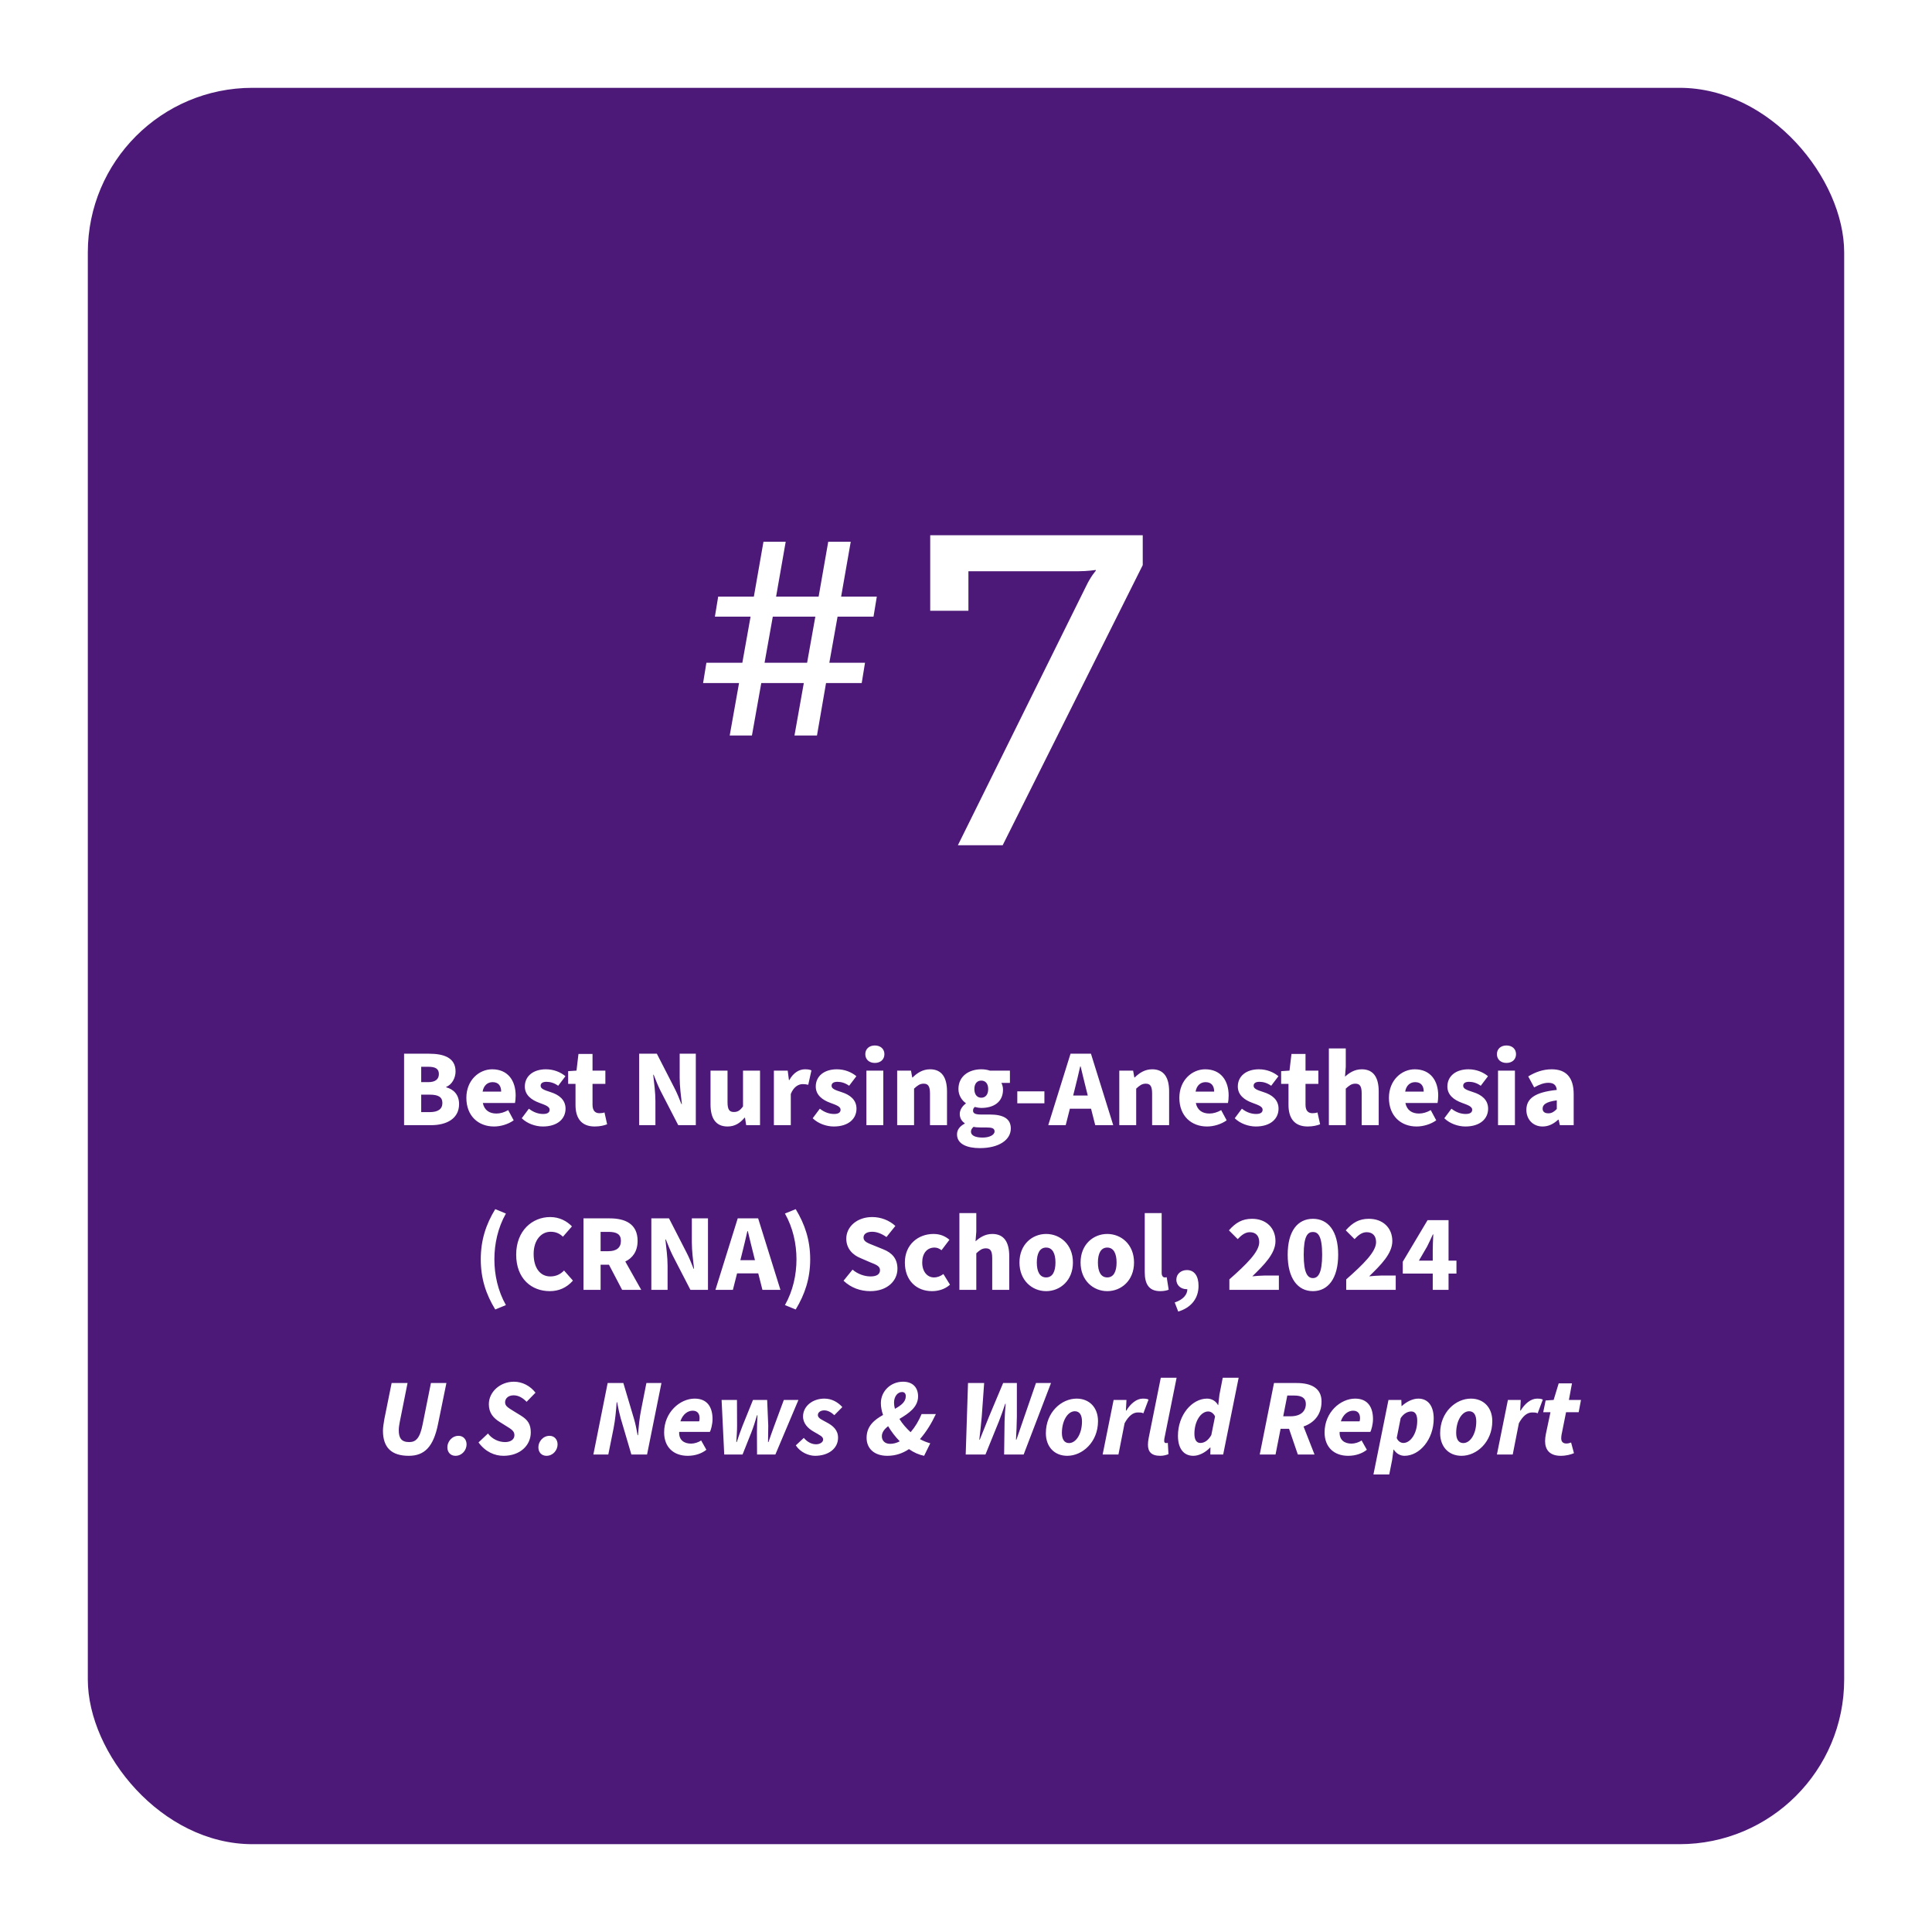 <svg width="352" height="352" viewBox="0 0 352 352" fill="none" xmlns="http://www.w3.org/2000/svg">
<g filter="url(#filter0_d_742_1923)">
<rect x="16" y="12" width="320" height="320" rx="30" fill="#4D1979"/>
</g>
<path d="M132.95 134L134.65 124.45H128.1L128.7 120.75H135.25L136.75 112.35H130.25L130.85 108.7H137.35L139.1 98.7H143.15L141.4 108.7H149.15L150.9 98.7H155L153.25 108.7H159.75L159.15 112.35H152.6L151.1 120.75H157.6L157 124.45H150.5L148.85 134H144.75L146.45 124.45H138.7L137 134H132.95ZM139.3 120.75H147.05L148.55 112.35H140.8L139.3 120.75Z" fill="white"/>
<path d="M73.621 205V191.98H78.161C80.861 191.98 83.001 192.7 83.001 195.22C83.001 196.36 82.361 197.62 81.301 198.02V198.1C82.621 198.46 83.641 199.42 83.641 201.16C83.641 203.82 81.361 205 78.541 205H73.621ZM76.741 197.16H78.041C79.381 197.16 79.961 196.58 79.961 195.68C79.961 194.74 79.341 194.36 78.061 194.36H76.741V197.16ZM76.741 202.62H78.301C79.821 202.62 80.601 202.06 80.601 200.96C80.601 199.86 79.841 199.44 78.301 199.44H76.741V202.62ZM90.01 205.24C87.169 205.24 84.969 203.34 84.969 200.02C84.969 196.8 87.29 194.82 89.669 194.82C92.549 194.82 93.95 196.9 93.95 199.6C93.95 200.16 93.889 200.68 93.829 200.96H87.969C88.249 202.3 89.189 202.88 90.45 202.88C91.169 202.88 91.889 202.66 92.59 202.26L93.59 204.12C92.549 204.86 91.189 205.24 90.01 205.24ZM87.93 198.88H91.309C91.309 197.9 90.87 197.16 89.749 197.16C88.87 197.16 88.129 197.72 87.93 198.88ZM98.9 205.24C97.58 205.24 96.06 204.72 95.06 203.74L96.36 202C97.28 202.72 98.18 202.96 98.96 202.96C99.8 202.96 100.14 202.66 100.14 202.18C100.14 201.58 99.3 201.32 98.24 200.92C96.82 200.4 95.62 199.5 95.62 197.96C95.62 196.08 97.14 194.82 99.46 194.82C100.92 194.82 102.16 195.36 103.02 196.08L101.7 197.82C100.98 197.3 100.24 197.1 99.56 197.1C98.84 197.1 98.5 197.38 98.5 197.82C98.5 198.34 99.06 198.58 100.32 198.98C101.84 199.46 103.04 200.36 103.04 202C103.04 203.82 101.6 205.24 98.9 205.24ZM108.355 205.24C105.875 205.24 104.855 203.66 104.855 201.32V197.48H103.515V195.16L105.035 195.06L105.395 192.02H107.955V195.06H110.295V197.48H107.955V201.28C107.955 202.4 108.475 202.82 109.215 202.82C109.535 202.82 109.875 202.78 110.135 202.68L110.615 204.84C110.095 205.04 109.335 205.24 108.355 205.24ZM116.453 205V191.98H119.673L122.873 198.22C123.333 199.1 123.753 200.14 124.153 201.16H124.233C124.073 199.76 123.833 197.9 123.833 196.36V191.98H126.773V205H123.573L120.353 198.76C119.913 197.88 119.493 196.84 119.093 195.82H119.013C119.173 197.26 119.413 199.06 119.413 200.62V205H116.453ZM132.553 205.24C130.373 205.24 129.453 203.7 129.453 201.22V195.06H132.553V200.82C132.553 202.2 132.913 202.6 133.713 202.6C134.413 202.6 134.833 202.32 135.373 201.58V195.06H138.473V205H135.953L135.733 203.64H135.653C134.833 204.62 133.893 205.24 132.553 205.24ZM140.998 205V195.06H143.518L143.738 196.78H143.818C144.538 195.44 145.638 194.82 146.638 194.82C147.218 194.82 147.558 194.88 147.838 195.02L147.258 197.64C146.898 197.56 146.678 197.52 146.238 197.52C145.498 197.52 144.598 198 144.078 199.32V205H140.998ZM151.908 205.24C150.588 205.24 149.068 204.72 148.068 203.74L149.368 202C150.288 202.72 151.188 202.96 151.968 202.96C152.808 202.96 153.148 202.66 153.148 202.18C153.148 201.58 152.308 201.32 151.248 200.92C149.828 200.4 148.628 199.5 148.628 197.96C148.628 196.08 150.148 194.82 152.468 194.82C153.928 194.82 155.168 195.36 156.028 196.08L154.708 197.82C153.988 197.3 153.248 197.1 152.568 197.1C151.848 197.1 151.508 197.38 151.508 197.82C151.508 198.34 152.068 198.58 153.328 198.98C154.848 199.46 156.048 200.36 156.048 202C156.048 203.82 154.608 205.24 151.908 205.24ZM157.854 205V195.06H160.934V205H157.854ZM159.394 193.66C158.374 193.66 157.654 193.04 157.654 192.06C157.654 191.1 158.374 190.48 159.394 190.48C160.414 190.48 161.134 191.1 161.134 192.06C161.134 193.04 160.414 193.66 159.394 193.66ZM163.459 205V195.06H165.979L166.199 196.3H166.279C167.099 195.5 168.099 194.82 169.459 194.82C171.619 194.82 172.539 196.36 172.539 198.84V205H169.439V199.24C169.439 197.86 169.079 197.44 168.279 197.44C167.579 197.44 167.159 197.78 166.539 198.34V205H163.459ZM178.523 209.18C176.223 209.18 174.363 208.46 174.363 206.68C174.363 205.86 174.843 205.2 175.763 204.72V204.64C175.243 204.28 174.863 203.76 174.863 202.94C174.863 202.24 175.323 201.52 175.963 201.06V200.98C175.263 200.5 174.623 199.58 174.623 198.42C174.623 196 176.623 194.82 178.783 194.82C179.343 194.82 179.883 194.9 180.343 195.06H184.003V197.3H182.443C182.603 197.58 182.743 198.04 182.743 198.52C182.743 200.84 180.983 201.86 178.783 201.86C178.443 201.86 178.043 201.8 177.603 201.68C177.383 201.88 177.283 202.04 177.283 202.36C177.283 202.84 177.683 203.06 178.743 203.06H180.323C182.783 203.06 184.163 203.8 184.163 205.6C184.163 207.7 181.983 209.18 178.523 209.18ZM178.783 200C179.523 200 180.043 199.46 180.043 198.42C180.043 197.4 179.523 196.88 178.783 196.88C178.043 196.88 177.523 197.4 177.523 198.42C177.523 199.46 178.063 200 178.783 200ZM179.023 207.26C180.283 207.26 181.203 206.78 181.203 206.14C181.203 205.54 180.683 205.42 179.743 205.42H178.783C178.063 205.42 177.683 205.38 177.383 205.3C177.063 205.58 176.903 205.86 176.903 206.18C176.903 206.9 177.743 207.26 179.023 207.26ZM185.345 201.02V198.84H190.285V201.02H185.345ZM195.805 198.48L195.525 199.6H198.185L197.905 198.48C197.565 197.2 197.225 195.66 196.885 194.3H196.805C196.485 195.66 196.145 197.2 195.805 198.48ZM190.985 205L195.045 191.98H198.765L202.825 205H199.545L198.785 202H194.925L194.165 205H190.985ZM203.928 205V195.06H206.448L206.668 196.3H206.748C207.568 195.5 208.568 194.82 209.928 194.82C212.088 194.82 213.008 196.36 213.008 198.84V205H209.908V199.24C209.908 197.86 209.548 197.44 208.748 197.44C208.048 197.44 207.628 197.78 207.008 198.34V205H203.928ZM219.912 205.24C217.072 205.24 214.872 203.34 214.872 200.02C214.872 196.8 217.192 194.82 219.572 194.82C222.452 194.82 223.852 196.9 223.852 199.6C223.852 200.16 223.792 200.68 223.732 200.96H217.872C218.152 202.3 219.092 202.88 220.352 202.88C221.072 202.88 221.792 202.66 222.492 202.26L223.492 204.12C222.452 204.86 221.092 205.24 219.912 205.24ZM217.832 198.88H221.212C221.212 197.9 220.772 197.16 219.652 197.16C218.772 197.16 218.032 197.72 217.832 198.88ZM228.803 205.24C227.483 205.24 225.963 204.72 224.963 203.74L226.263 202C227.183 202.72 228.083 202.96 228.863 202.96C229.702 202.96 230.043 202.66 230.043 202.18C230.043 201.58 229.203 201.32 228.143 200.92C226.723 200.4 225.523 199.5 225.523 197.96C225.523 196.08 227.043 194.82 229.363 194.82C230.823 194.82 232.063 195.36 232.923 196.08L231.603 197.82C230.883 197.3 230.143 197.1 229.463 197.1C228.743 197.1 228.403 197.38 228.403 197.82C228.403 198.34 228.963 198.58 230.223 198.98C231.743 199.46 232.943 200.36 232.943 202C232.943 203.82 231.503 205.24 228.803 205.24ZM238.258 205.24C235.778 205.24 234.758 203.66 234.758 201.32V197.48H233.418V195.16L234.938 195.06L235.298 192.02H237.858V195.06H240.198V197.48H237.858V201.28C237.858 202.4 238.378 202.82 239.118 202.82C239.438 202.82 239.778 202.78 240.038 202.68L240.518 204.84C239.998 205.04 239.238 205.24 238.258 205.24ZM242.112 205V191.02H245.192V194.38L245.052 196.16C245.792 195.5 246.752 194.82 248.112 194.82C250.272 194.82 251.192 196.36 251.192 198.84V205H248.092V199.24C248.092 197.86 247.732 197.44 246.932 197.44C246.232 197.44 245.812 197.78 245.192 198.34V205H242.112ZM258.095 205.24C255.255 205.24 253.055 203.34 253.055 200.02C253.055 196.8 255.375 194.82 257.755 194.82C260.635 194.82 262.035 196.9 262.035 199.6C262.035 200.16 261.975 200.68 261.915 200.96H256.055C256.335 202.3 257.275 202.88 258.535 202.88C259.255 202.88 259.975 202.66 260.675 202.26L261.675 204.12C260.635 204.86 259.275 205.24 258.095 205.24ZM256.015 198.88H259.395C259.395 197.9 258.955 197.16 257.835 197.16C256.955 197.16 256.215 197.72 256.015 198.88ZM266.986 205.24C265.666 205.24 264.146 204.72 263.146 203.74L264.446 202C265.366 202.72 266.266 202.96 267.046 202.96C267.886 202.96 268.226 202.66 268.226 202.18C268.226 201.58 267.386 201.32 266.326 200.92C264.906 200.4 263.706 199.5 263.706 197.96C263.706 196.08 265.226 194.82 267.546 194.82C269.006 194.82 270.246 195.36 271.106 196.08L269.786 197.82C269.066 197.3 268.326 197.1 267.646 197.1C266.926 197.1 266.586 197.38 266.586 197.82C266.586 198.34 267.146 198.58 268.406 198.98C269.926 199.46 271.126 200.36 271.126 202C271.126 203.82 269.686 205.24 266.986 205.24ZM272.932 205V195.06H276.012V205H272.932ZM274.472 193.66C273.452 193.66 272.732 193.04 272.732 192.06C272.732 191.1 273.452 190.48 274.472 190.48C275.492 190.48 276.212 191.1 276.212 192.06C276.212 193.04 275.492 193.66 274.472 193.66ZM281.057 205.24C279.237 205.24 278.097 203.88 278.097 202.22C278.097 200.12 279.717 198.98 283.637 198.58C283.557 197.76 283.137 197.28 282.117 197.28C281.317 197.28 280.517 197.56 279.517 198.12L278.437 196.12C279.737 195.32 281.157 194.82 282.717 194.82C285.277 194.82 286.717 196.24 286.717 199.36V205H284.197L283.977 204H283.897C283.077 204.74 282.177 205.24 281.057 205.24ZM282.117 202.84C282.737 202.84 283.157 202.54 283.637 202.06V200.48C281.657 200.74 281.057 201.28 281.057 201.98C281.057 202.56 281.437 202.84 282.117 202.84ZM90.234 238.58C88.554 235.84 87.594 232.96 87.594 229.44C87.594 225.92 88.554 223.04 90.234 220.3L92.174 221.1C90.714 223.68 90.074 226.62 90.074 229.44C90.074 232.26 90.714 235.2 92.174 237.78L90.234 238.58ZM100.166 235.24C96.847 235.24 94.046 232.98 94.046 228.58C94.046 224.24 96.966 221.74 100.246 221.74C101.946 221.74 103.306 222.5 104.206 223.44L102.566 225.32C101.926 224.72 101.246 224.42 100.326 224.42C98.606 224.42 97.227 225.94 97.227 228.46C97.227 231.06 98.447 232.56 100.266 232.56C101.326 232.56 102.146 232.14 102.766 231.48L104.386 233.32C103.246 234.62 101.806 235.24 100.166 235.24ZM106.307 235V221.98H111.087C113.847 221.98 116.167 222.94 116.167 226.08C116.167 227.98 115.267 229.2 113.927 229.84L116.827 235H113.347L110.947 230.42H109.427V235H106.307ZM109.427 227.96H110.847C112.327 227.96 113.127 227.32 113.127 226.08C113.127 224.84 112.327 224.44 110.847 224.44H109.427V227.96ZM118.67 235V221.98H121.89L125.09 228.22C125.55 229.1 125.97 230.14 126.37 231.16H126.45C126.29 229.76 126.05 227.9 126.05 226.36V221.98H128.99V235H125.79L122.57 228.76C122.13 227.88 121.71 226.84 121.31 225.82H121.23C121.39 227.26 121.63 229.06 121.63 230.62V235H118.67ZM135.17 228.48L134.89 229.6H137.55L137.27 228.48C136.93 227.2 136.59 225.66 136.25 224.3H136.17C135.85 225.66 135.51 227.2 135.17 228.48ZM130.35 235L134.41 221.98H138.13L142.19 235H138.91L138.15 232H134.29L133.53 235H130.35ZM144.973 238.58L143.013 237.78C144.473 235.2 145.113 232.26 145.113 229.44C145.113 226.62 144.473 223.68 143.013 221.1L144.973 220.3C146.633 223.04 147.613 225.92 147.613 229.44C147.613 232.96 146.633 235.84 144.973 238.58ZM158.55 235.24C156.79 235.24 155.05 234.64 153.69 233.34L155.33 231.32C156.25 232.12 157.51 232.56 158.61 232.56C159.79 232.56 160.33 232.12 160.33 231.42C160.33 230.66 159.63 230.42 158.49 229.96L156.83 229.24C155.45 228.7 154.19 227.56 154.19 225.68C154.19 223.5 156.15 221.74 158.91 221.74C160.47 221.74 162.01 222.32 163.13 223.36L161.51 225.38C160.63 224.76 159.73 224.42 158.91 224.42C157.95 224.42 157.33 224.8 157.33 225.48C157.33 226.24 158.15 226.5 159.31 226.96L160.93 227.62C162.55 228.26 163.51 229.34 163.51 231.16C163.51 233.34 161.69 235.24 158.55 235.24ZM169.802 235.24C167.002 235.24 164.862 233.32 164.862 230.02C164.862 226.72 167.322 224.82 170.082 224.82C171.302 224.82 172.242 225.24 172.982 225.88L171.542 227.78C171.082 227.44 170.702 227.3 170.262 227.3C168.882 227.3 168.022 228.38 168.022 230.02C168.022 231.68 168.942 232.74 170.162 232.74C170.822 232.74 171.382 232.5 171.882 232.12L173.082 234.06C172.122 234.94 170.862 235.24 169.802 235.24ZM174.797 235V221.02H177.877V224.38L177.737 226.16C178.477 225.5 179.437 224.82 180.797 224.82C182.957 224.82 183.877 226.36 183.877 228.84V235H180.777V229.24C180.777 227.86 180.417 227.44 179.617 227.44C178.917 227.44 178.497 227.78 177.877 228.34V235H174.797ZM190.601 235.24C188.081 235.24 185.741 233.32 185.741 230.02C185.741 226.72 188.081 224.82 190.601 224.82C193.141 224.82 195.481 226.72 195.481 230.02C195.481 233.32 193.141 235.24 190.601 235.24ZM190.601 232.74C191.761 232.74 192.301 231.68 192.301 230.02C192.301 228.38 191.761 227.3 190.601 227.3C189.441 227.3 188.901 228.38 188.901 230.02C188.901 231.68 189.441 232.74 190.601 232.74ZM201.734 235.24C199.214 235.24 196.874 233.32 196.874 230.02C196.874 226.72 199.214 224.82 201.734 224.82C204.274 224.82 206.614 226.72 206.614 230.02C206.614 233.32 204.274 235.24 201.734 235.24ZM201.734 232.74C202.894 232.74 203.434 231.68 203.434 230.02C203.434 228.38 202.894 227.3 201.734 227.3C200.574 227.3 200.034 228.38 200.034 230.02C200.034 231.68 200.574 232.74 201.734 232.74ZM211.387 235.24C209.267 235.24 208.567 233.86 208.567 231.78V221.02H211.647V231.9C211.647 232.54 211.967 232.74 212.207 232.74C212.327 232.74 212.407 232.74 212.567 232.7L212.927 234.98C212.587 235.12 212.067 235.24 211.387 235.24ZM214.667 238.96L214.027 237.3C215.567 236.8 216.347 235.84 216.327 234.88C216.287 234.88 216.227 234.88 216.187 234.88C215.227 234.88 214.327 234.24 214.327 233.14C214.327 232.1 215.187 231.4 216.247 231.4C217.607 231.4 218.367 232.48 218.367 234.28C218.367 236.52 217.067 238.24 214.667 238.96ZM223.984 235V233.1C227.104 230.34 229.424 228.08 229.424 226.32C229.424 225.12 228.764 224.5 227.704 224.5C226.824 224.5 226.124 225.1 225.504 225.76L223.904 224.16C225.144 222.76 226.324 222.06 228.124 222.06C230.644 222.06 232.384 223.68 232.384 226.12C232.384 228.4 230.304 230.46 228.164 232.54C228.824 232.48 229.704 232.4 230.284 232.4H233.004V235H223.984ZM239.209 235.24C236.449 235.24 234.609 232.92 234.609 228.6C234.609 224.26 236.449 222.06 239.209 222.06C241.969 222.06 243.809 224.28 243.809 228.6C243.809 232.92 241.969 235.24 239.209 235.24ZM239.209 232.86C240.129 232.86 240.889 232.02 240.889 228.6C240.889 225.16 240.129 224.46 239.209 224.46C238.269 224.46 237.529 225.16 237.529 228.6C237.529 232.02 238.269 232.86 239.209 232.86ZM245.273 235V233.1C248.393 230.34 250.713 228.08 250.713 226.32C250.713 225.12 250.053 224.5 248.993 224.5C248.113 224.5 247.413 225.1 246.793 225.76L245.193 224.16C246.433 222.76 247.613 222.06 249.413 222.06C251.933 222.06 253.673 223.68 253.673 226.12C253.673 228.4 251.593 230.46 249.453 232.54C250.113 232.48 250.993 232.4 251.573 232.4H254.293V235H245.273ZM258.518 229.68H261.038V227.8C261.038 226.98 261.098 225.74 261.138 224.9H261.058C260.738 225.64 260.378 226.36 260.018 227.1L258.518 229.68ZM261.038 235V232.04H255.578V229.88L260.098 222.3H263.918V229.68H265.358V232.04H263.918V235H261.038ZM74.473 265.24C71.353 265.24 69.773 263.76 69.773 260.66C69.773 260.08 69.913 259.2 70.033 258.52L71.353 251.98H74.253L72.833 259.08C72.733 259.6 72.653 260.1 72.653 260.58C72.653 262 73.133 262.74 74.553 262.74C75.793 262.74 76.513 262.02 77.013 259.46L78.513 251.98H81.333L79.813 259.42C78.973 263.62 77.333 265.24 74.473 265.24ZM82.987 265.24C82.087 265.24 81.507 264.6 81.507 263.68C81.507 262.68 82.327 261.6 83.547 261.6C84.427 261.6 85.007 262.28 85.007 263.16C85.007 264.2 84.187 265.24 82.987 265.24ZM91.725 265.24C90.125 265.24 88.425 264.52 87.185 262.8L88.905 261.18C89.625 262.14 90.805 262.74 92.025 262.74C93.005 262.74 93.725 262.28 93.725 261.48C93.725 260.74 93.185 260.4 92.205 259.8L91.085 259.1C89.865 258.36 89.065 257.4 89.065 255.84C89.065 253.58 91.145 251.74 93.625 251.74C95.165 251.74 96.605 252.5 97.565 253.74L95.945 255.4C95.265 254.7 94.485 254.22 93.585 254.22C92.565 254.22 92.025 254.82 92.025 255.5C92.025 256.18 92.585 256.48 93.645 257.14L94.885 257.9C96.145 258.68 96.705 259.46 96.705 260.98C96.705 263.34 94.765 265.24 91.725 265.24ZM99.569 265.24C98.669 265.24 98.089 264.6 98.089 263.68C98.089 262.68 98.909 261.6 100.129 261.6C101.009 261.6 101.589 262.28 101.589 263.16C101.589 264.2 100.769 265.24 99.569 265.24ZM108.111 265L110.711 251.98H113.571L115.551 258.64C115.771 259.4 115.991 260.44 116.171 261.48H116.251C116.351 260.02 116.511 258.26 116.831 256.74L117.771 251.98H120.511L117.891 265H115.031L113.071 258.34C112.871 257.58 112.631 256.58 112.431 255.48H112.351C112.251 256.94 112.091 258.72 111.791 260.22L110.831 265H108.111ZM125.301 265.24C122.701 265.24 121.001 263.64 121.001 260.98C121.001 257.3 123.901 254.82 126.561 254.82C128.961 254.82 129.821 256.5 129.821 258.56C129.821 259.52 129.501 260.6 129.341 260.88H123.741C123.661 262.4 124.661 263.02 125.921 263.02C126.521 263.02 127.281 262.78 127.741 262.44L128.701 264.14C127.881 264.8 126.681 265.24 125.301 265.24ZM123.961 258.96H127.381C127.421 258.8 127.461 258.62 127.461 258.4C127.461 257.64 127.141 257.02 126.201 257.02C125.321 257.02 124.401 257.64 123.961 258.96ZM131.951 265L131.471 255.06H134.271L134.291 259.76C134.291 260.7 134.211 261.72 134.151 262.74H134.231C134.571 261.72 134.911 260.7 135.291 259.76L137.191 255.06H139.771L139.971 259.76C139.971 260.7 139.931 261.7 139.931 262.74H140.011C140.371 261.72 140.711 260.7 141.071 259.76L142.811 255.06H145.471L141.271 265H137.931L137.911 260.98C137.911 259.98 137.951 259.04 138.011 257.84H137.931C137.571 259.04 137.291 259.96 136.891 260.98L135.291 265H131.951ZM148.49 265.24C147.33 265.24 145.81 264.6 144.99 263.34L146.45 261.98C147.19 262.84 147.99 263.14 148.69 263.14C149.37 263.14 149.97 262.78 149.97 262.28C149.97 261.72 149.37 261.5 148.25 260.84C147.23 260.26 146.31 259.36 146.31 258.08C146.31 256.2 148.05 254.82 150.19 254.82C151.55 254.82 152.65 255.46 153.47 256.36L152.01 257.84C151.49 257.34 150.83 256.96 150.19 256.96C149.47 256.96 149.01 257.34 149.01 257.82C149.01 258.42 149.83 258.7 150.63 259.16C151.73 259.74 152.69 260.52 152.69 261.94C152.69 263.92 150.93 265.24 148.49 265.24ZM162.889 255.56C162.889 255.92 162.949 256.3 163.049 256.68C164.169 256.06 165.029 255.42 165.029 254.38C165.029 253.9 164.789 253.62 164.349 253.62C163.589 253.62 162.889 254.36 162.889 255.56ZM161.669 265.24C159.269 265.24 157.889 263.9 157.889 261.96C157.889 259.82 159.309 258.68 160.889 257.8C160.629 257.06 160.489 256.32 160.489 255.64C160.489 253.5 162.249 251.74 164.529 251.74C166.289 251.74 167.269 252.78 167.269 254.42C167.269 256.38 165.549 257.52 163.869 258.52C164.409 259.4 165.129 260.22 165.909 260.94C166.749 259.96 167.389 258.88 167.909 257.64H170.509C169.749 259.26 168.829 260.8 167.609 262.2C168.289 262.58 168.969 262.82 169.489 262.96L168.369 265.24C167.449 265.06 166.489 264.64 165.609 264.02C164.449 264.8 163.149 265.24 161.669 265.24ZM160.669 261.68C160.669 262.48 161.229 263.06 162.169 263.06C162.729 263.06 163.329 262.92 163.929 262.6C163.129 261.78 162.389 260.82 161.809 259.84C161.129 260.38 160.669 260.96 160.669 261.68ZM175.947 265L176.367 251.98H179.307L178.867 258.12C178.727 259.5 178.607 260.92 178.427 262.3H178.507C179.047 260.92 179.667 259.46 180.187 258.12L182.767 251.98H185.267V258.12C185.247 259.46 185.187 260.9 185.107 262.3H185.187C185.647 260.9 186.187 259.48 186.627 258.12L188.747 251.98H191.487L186.507 265H182.947L183.027 258.94C183.047 258.04 183.127 256.86 183.227 255.76H183.147C182.787 256.82 182.387 258 182.007 258.94L179.547 265H175.947ZM194.452 265.24C192.112 265.24 190.552 263.6 190.552 261.12C190.552 257.28 193.412 254.82 196.152 254.82C198.492 254.82 200.052 256.46 200.052 258.92C200.052 262.76 197.192 265.24 194.452 265.24ZM194.772 262.92C196.052 262.92 197.132 261.24 197.132 258.98C197.132 257.84 196.712 257.12 195.832 257.12C194.552 257.12 193.472 258.82 193.472 261.08C193.472 262.22 193.912 262.92 194.772 262.92ZM200.896 265L202.896 255.06H205.236L205.136 257H205.216C205.976 255.74 207.076 254.82 208.216 254.82C208.736 254.82 209.056 254.88 209.256 255L208.316 257.5C208.056 257.34 207.636 257.34 207.316 257.34C206.456 257.34 205.656 257.92 204.896 259.3L203.776 265H200.896ZM211.41 265.24C209.75 265.24 209.15 264.48 209.15 263.22C209.15 262.86 209.19 262.48 209.29 261.96L211.49 251.02H214.37L212.15 262.06C212.11 262.3 212.11 262.38 212.11 262.54C212.11 262.8 212.25 262.92 212.45 262.92C212.53 262.92 212.61 262.92 212.77 262.88L212.89 264.94C212.49 265.1 211.97 265.24 211.41 265.24ZM217.416 265.24C215.676 265.24 214.616 263.94 214.616 261.58C214.616 257.8 217.176 254.82 219.916 254.82C220.796 254.82 221.536 255.28 221.916 256H221.956L222.176 254.1L222.776 251.02H225.676L222.856 265H220.516L220.536 263.72H220.496C219.596 264.66 218.436 265.24 217.416 265.24ZM218.696 262.9C219.316 262.9 220.056 262.58 220.696 261.46L221.376 258.06C221.076 257.44 220.556 257.16 220.136 257.16C218.816 257.16 217.616 258.9 217.616 261.22C217.616 262.38 218.036 262.9 218.696 262.9ZM229.517 265L232.117 251.98H236.257C238.837 251.98 240.777 252.88 240.777 255.34C240.777 257.78 239.377 259.24 237.497 259.9L239.497 265H236.457L234.857 260.32H233.317L232.397 265H229.517ZM233.797 258.04H235.117C236.977 258.04 237.917 257.14 237.917 255.78C237.917 254.72 237.177 254.26 235.837 254.26H234.537L233.797 258.04ZM245.633 265.24C243.033 265.24 241.333 263.64 241.333 260.98C241.333 257.3 244.233 254.82 246.893 254.82C249.293 254.82 250.153 256.5 250.153 258.56C250.153 259.52 249.833 260.6 249.673 260.88H244.073C243.993 262.4 244.993 263.02 246.253 263.02C246.853 263.02 247.613 262.78 248.073 262.44L249.033 264.14C248.213 264.8 247.013 265.24 245.633 265.24ZM244.293 258.96H247.713C247.753 258.8 247.793 258.62 247.793 258.4C247.793 257.64 247.473 257.02 246.533 257.02C245.653 257.02 244.733 257.64 244.293 258.96ZM250.234 268.64L252.974 255.06H255.314L255.354 256.18H255.394C256.294 255.36 257.394 254.82 258.414 254.82C260.154 254.82 261.214 256.12 261.214 258.46C261.214 262.24 258.654 265.24 255.894 265.24C255.094 265.24 254.354 264.8 253.934 264.1H253.894L253.634 266.02L253.114 268.64H250.234ZM255.694 262.9C256.994 262.9 258.214 261.16 258.214 258.84C258.214 257.68 257.794 257.16 257.134 257.16C256.534 257.16 255.774 257.48 255.194 258.38L254.474 262C254.734 262.62 255.234 262.9 255.694 262.9ZM266.288 265.24C263.948 265.24 262.388 263.6 262.388 261.12C262.388 257.28 265.248 254.82 267.988 254.82C270.328 254.82 271.888 256.46 271.888 258.92C271.888 262.76 269.028 265.24 266.288 265.24ZM266.608 262.92C267.888 262.92 268.968 261.24 268.968 258.98C268.968 257.84 268.548 257.12 267.668 257.12C266.388 257.12 265.308 258.82 265.308 261.08C265.308 262.22 265.748 262.92 266.608 262.92ZM272.732 265L274.732 255.06H277.072L276.972 257H277.052C277.812 255.74 278.912 254.82 280.052 254.82C280.572 254.82 280.892 254.88 281.092 255L280.152 257.5C279.892 257.34 279.472 257.34 279.152 257.34C278.292 257.34 277.492 257.92 276.732 259.3L275.612 265H272.732ZM284.366 265.24C282.326 265.24 281.506 264.12 281.506 262.56C281.506 262.12 281.566 261.72 281.646 261.28L282.486 257.3H281.166L281.606 255.16L283.066 255.06L283.986 252.04H286.406L285.846 255.06H288.046L287.626 257.3H285.326L284.506 261.4C284.466 261.64 284.446 261.84 284.446 262.06C284.446 262.7 284.806 263 285.386 263C285.686 263 285.986 262.92 286.246 262.82L286.766 264.76C286.226 265 285.366 265.24 284.366 265.24Z" fill="white"/>
<path d="M174.521 154L197.881 106.8C198.761 104.96 199.641 104 199.641 104V103.84C199.641 103.84 198.201 104.08 196.361 104.08H176.441V111.28H169.481V97.52H208.201V102.96L182.681 154H174.521Z" fill="white"/>
<defs>
<filter id="filter0_d_742_1923" x="0" y="0" width="352" height="352" filterUnits="userSpaceOnUse" color-interpolation-filters="sRGB">
<feFlood flood-opacity="0" result="BackgroundImageFix"/>
<feColorMatrix in="SourceAlpha" type="matrix" values="0 0 0 0 0 0 0 0 0 0 0 0 0 0 0 0 0 0 127 0" result="hardAlpha"/>
<feOffset dy="4"/>
<feGaussianBlur stdDeviation="8"/>
<feComposite in2="hardAlpha" operator="out"/>
<feColorMatrix type="matrix" values="0 0 0 0 0.086 0 0 0 0 0.086 0 0 0 0 0.086 0 0 0 0.25 0"/>
<feBlend mode="normal" in2="BackgroundImageFix" result="effect1_dropShadow_742_1923"/>
<feBlend mode="normal" in="SourceGraphic" in2="effect1_dropShadow_742_1923" result="shape"/>
</filter>
</defs>
</svg>
